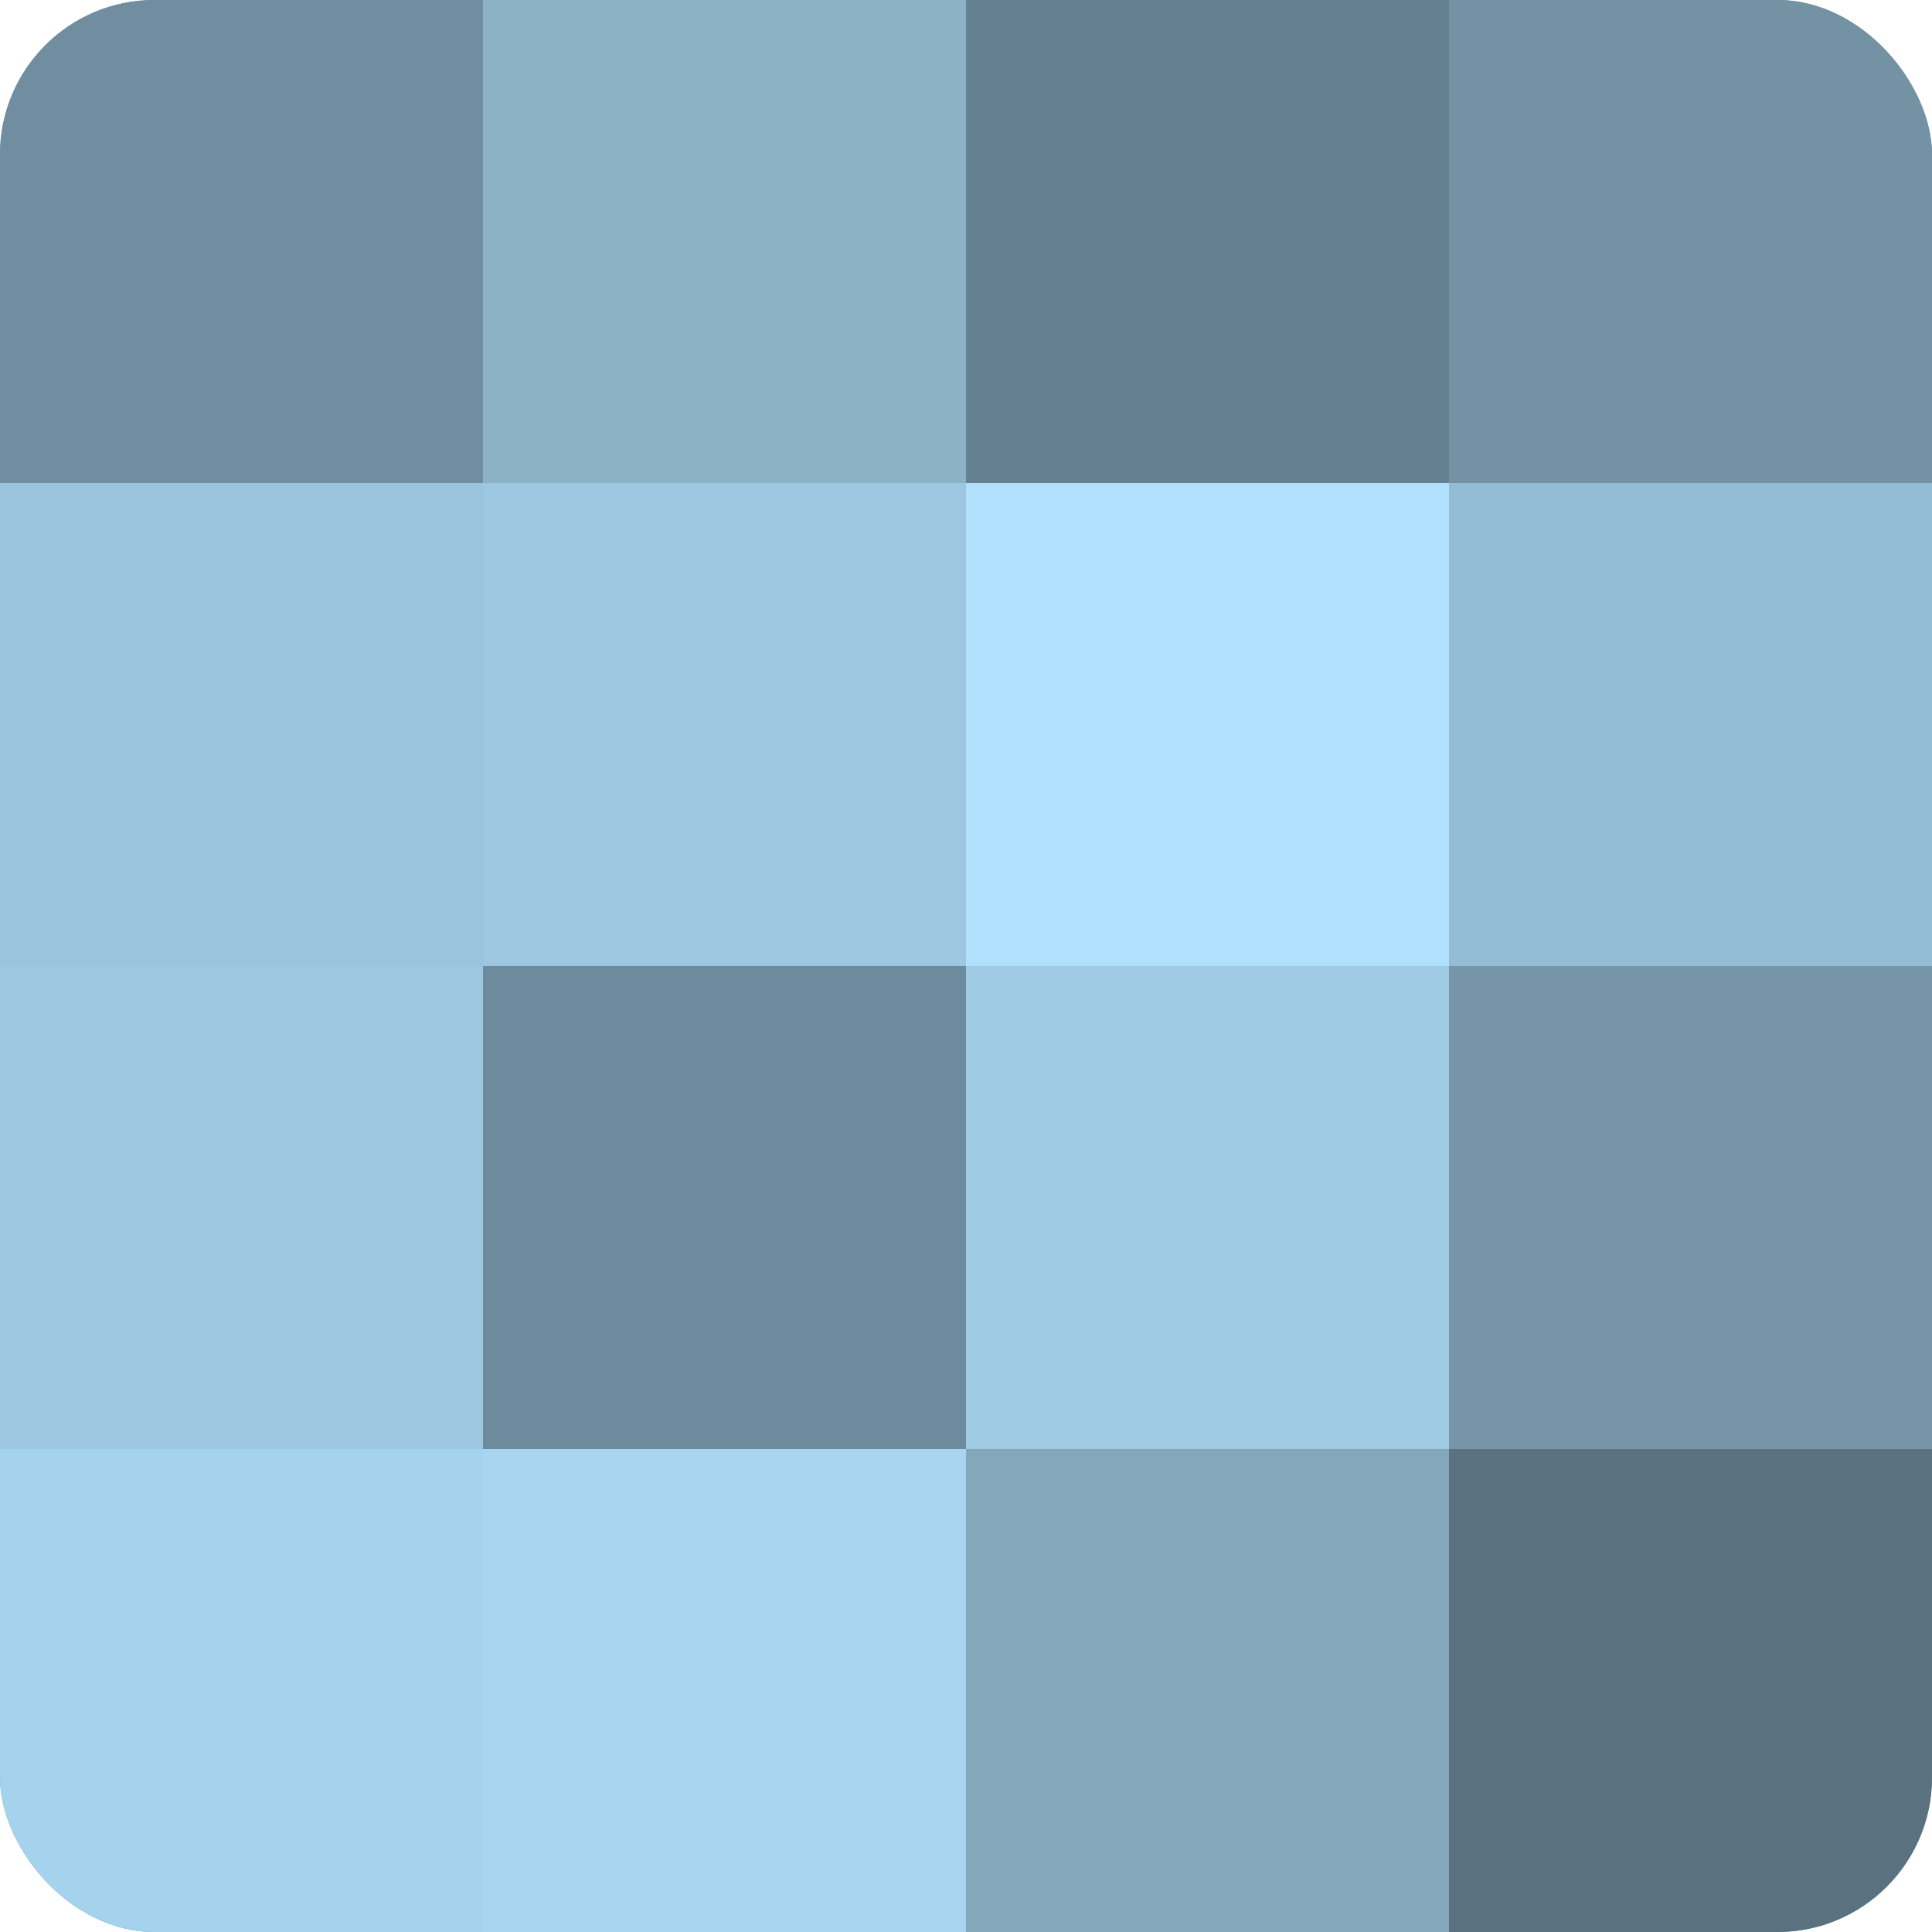 <?xml version="1.0" encoding="UTF-8"?>
<svg xmlns="http://www.w3.org/2000/svg" width="60" height="60" viewBox="0 0 100 100" preserveAspectRatio="xMidYMid meet"><defs><clipPath id="c" width="100" height="100"><rect width="100" height="100" rx="8" ry="8"/></clipPath></defs><g clip-path="url(#c)"><rect width="100" height="100" fill="#708ea0"/><rect width="25" height="25" fill="#708ea0"/><rect y="25" width="25" height="25" fill="#9ac4dc"/><rect y="50" width="25" height="25" fill="#9dc7e0"/><rect y="75" width="25" height="25" fill="#a5d2ec"/><rect x="25" width="25" height="25" fill="#8cb2c8"/><rect x="25" y="25" width="25" height="25" fill="#9dc7e0"/><rect x="25" y="50" width="25" height="25" fill="#6d8b9c"/><rect x="25" y="75" width="25" height="25" fill="#a8d5f0"/><rect x="50" width="25" height="25" fill="#658090"/><rect x="50" y="25" width="25" height="25" fill="#b0e0fc"/><rect x="50" y="50" width="25" height="25" fill="#9fcbe4"/><rect x="50" y="75" width="25" height="25" fill="#84a7bc"/><rect x="75" width="25" height="25" fill="#7392a4"/><rect x="75" y="25" width="25" height="25" fill="#94bcd4"/><rect x="75" y="50" width="25" height="25" fill="#7695a8"/><rect x="75" y="75" width="25" height="25" fill="#5a7280"/></g></svg>
